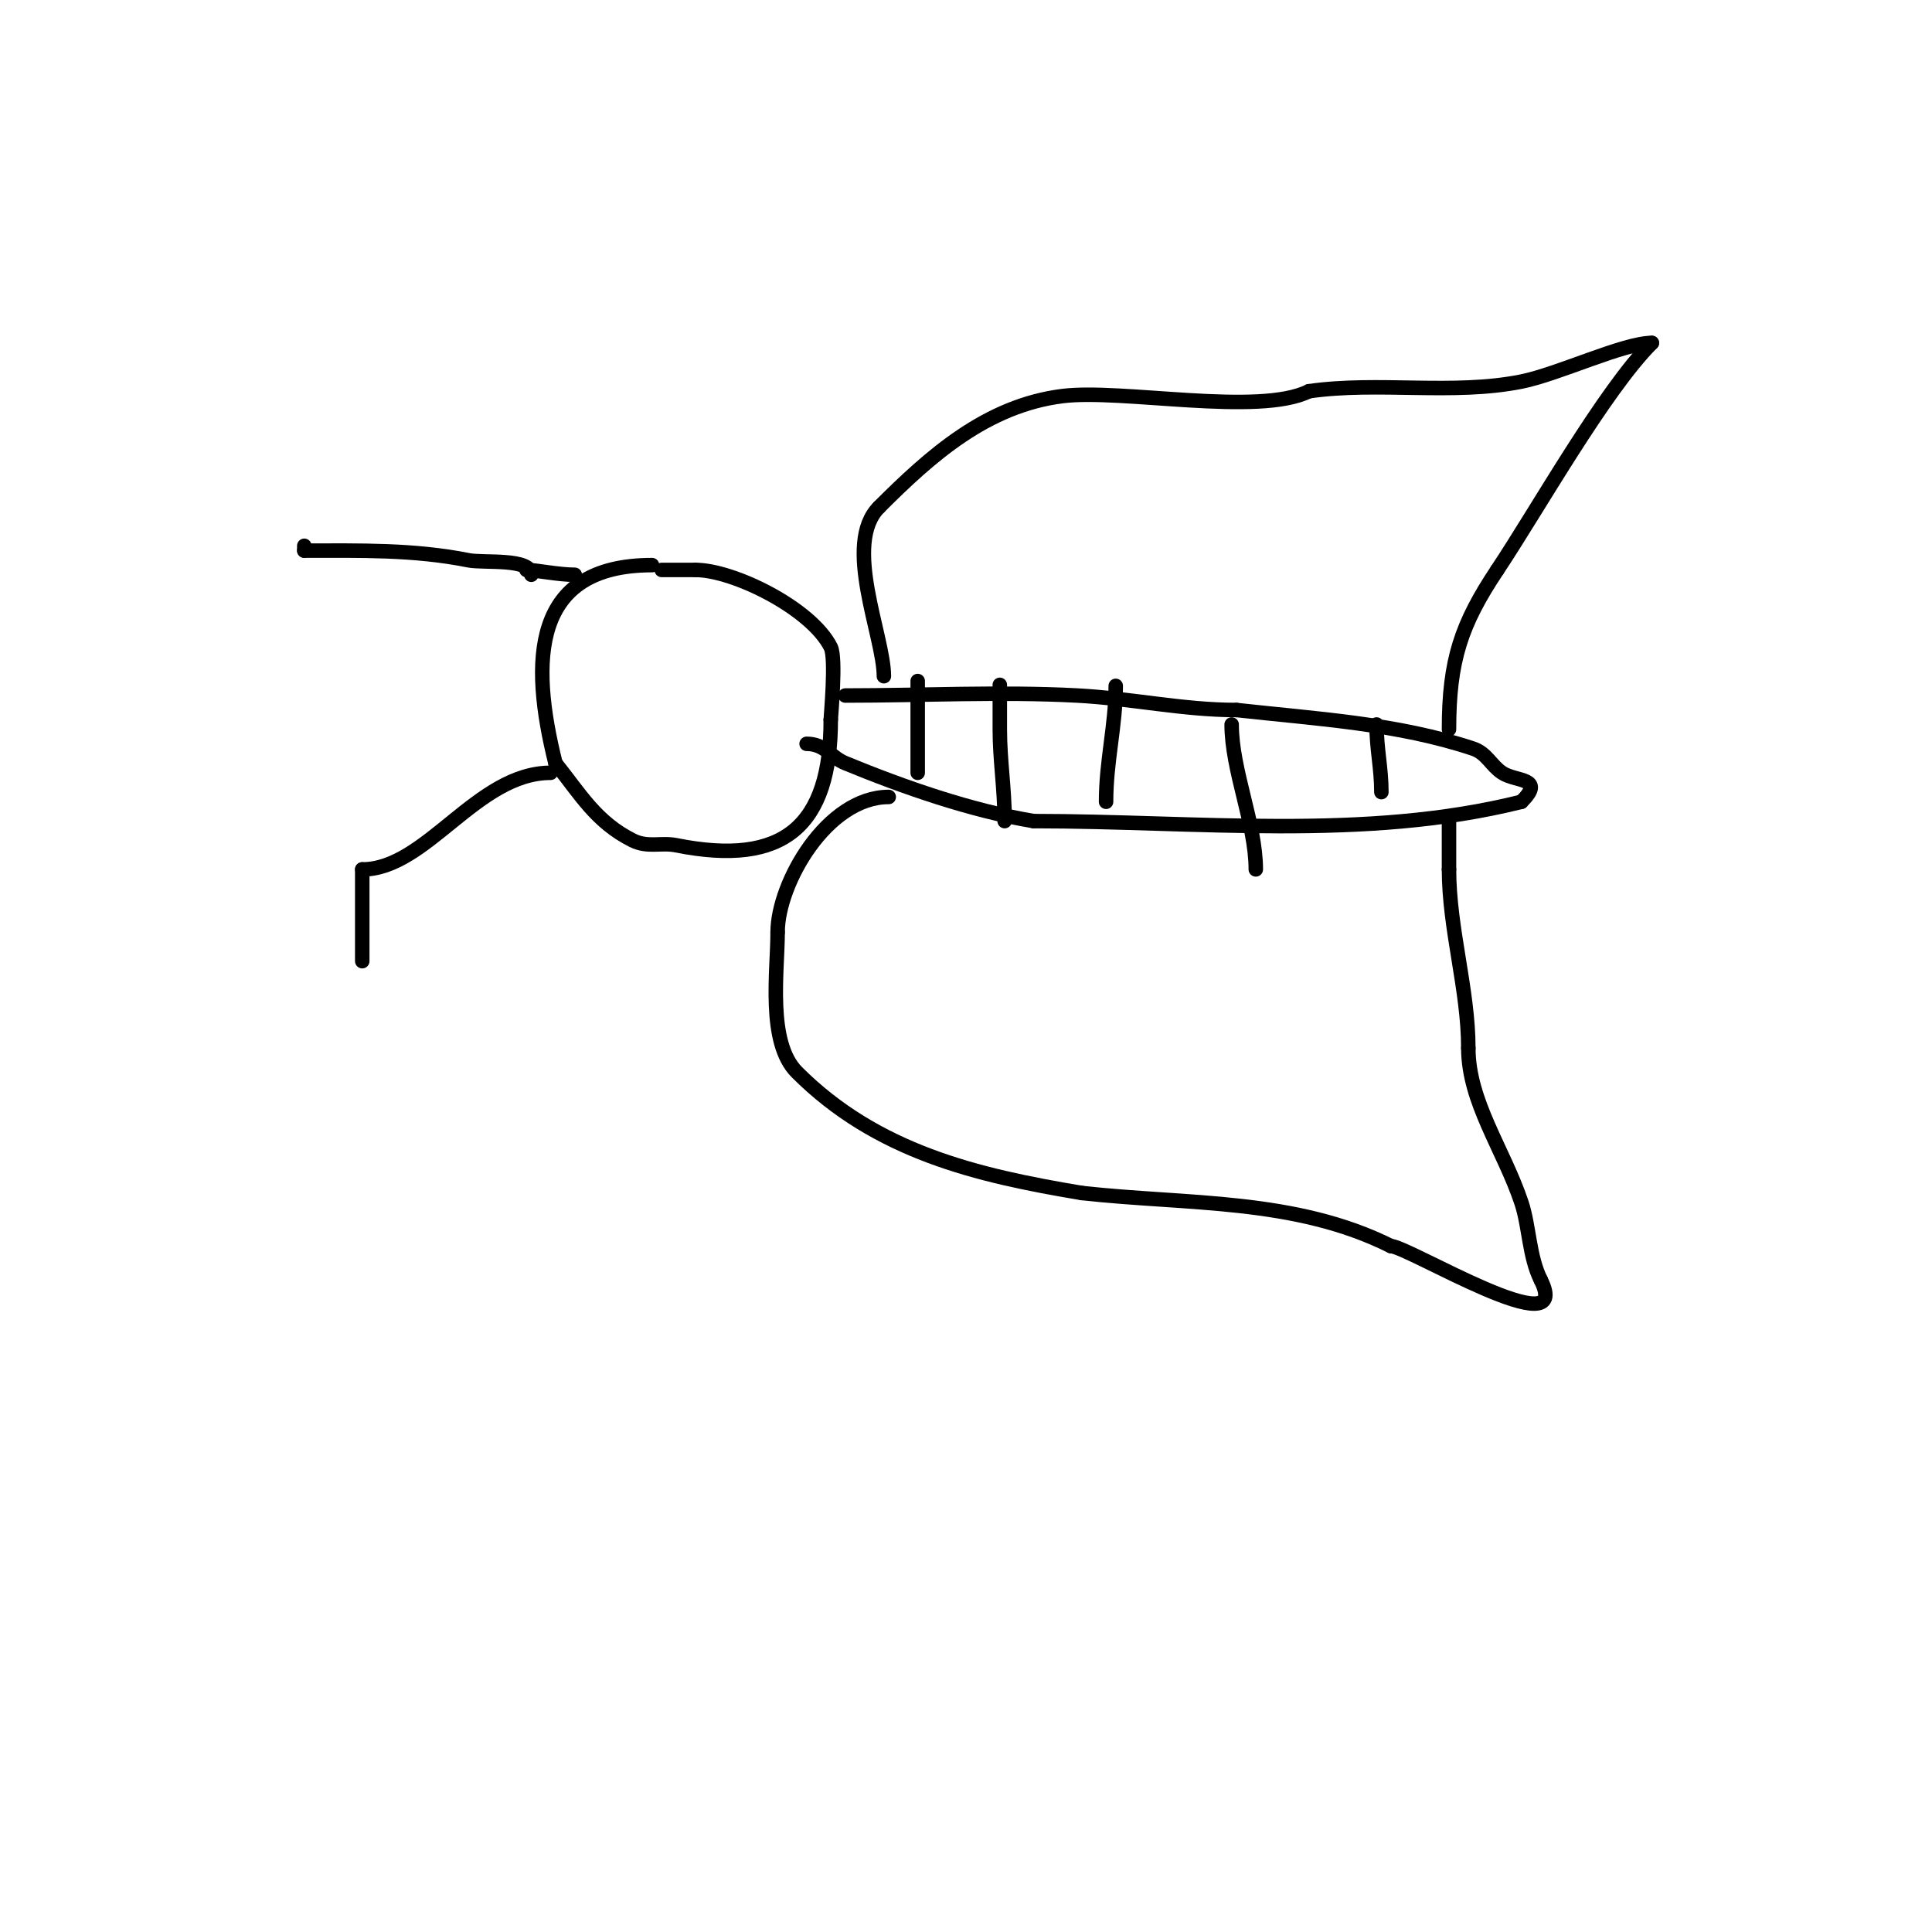 <svg viewBox='0 0 400 400' version='1.1' xmlns='http://www.w3.org/2000/svg' xmlns:xlink='http://www.w3.org/1999/xlink'><g fill='none' stroke='#000000' stroke-width='3' stroke-linecap='round' stroke-linejoin='round'><path d='M135,117c-24.879,0 -25.321,19.717 -20,41'/><path d='M115,158c5.131,6.414 8.423,12.211 16,16c3.1,1.55 5.863,0.373 9,1c22.364,4.473 32,-3.981 32,-26'/><path d='M172,149c0,-0.61 1.149,-12.703 0,-15c-4.018,-8.037 -20.137,-16 -28,-16'/><path d='M144,118c-2.333,0 -4.667,0 -7,0'/><path d='M114,160c-15.314,0 -25.677,20 -39,20'/><path d='M75,180c0,6.333 0,12.667 0,19'/><path d='M110,119c0,-3.53 -9.842,-2.368 -13,-3c-11.313,-2.263 -22.426,-2 -34,-2'/><path d='M63,114l0,-1'/><path d='M109,118c1.893,0 6.605,1 10,1'/><path d='M175,144c15.941,0 32.093,-0.837 48,0c11.142,0.586 21.875,3 33,3'/><path d='M256,147c16.722,1.858 33.334,2.778 49,8c2.787,0.929 3.706,3.471 6,5c2.873,1.915 9.075,0.925 4,6'/><path d='M315,166c-32.441,8.11 -67.213,4 -101,4'/><path d='M214,170c-12.998,-2.166 -26.842,-6.994 -39,-12c-3.048,-1.255 -4.206,-4 -8,-4'/><path d='M190,141c0,6.333 0,12.667 0,19'/><path d='M207,142c0,-1.802 0,7.744 0,9c0,6.459 1,12.255 1,19'/><path d='M231,142c0,8.247 -2,15.515 -2,24'/><path d='M255,150c0,9.497 5,20.571 5,30'/><path d='M285,150c0,5.124 1,8.984 1,14'/><path d='M184,165c-12.782,0 -23,17.883 -23,28'/><path d='M161,193c0,8.03 -2.207,22.793 4,29c16.499,16.499 37.182,21.364 59,25'/><path d='M224,247c21.901,2.433 44.093,1.046 64,11'/><path d='M288,258c3.4,0 38.104,21.208 31,7'/><path d='M319,265c-2.442,-4.884 -2.365,-11.095 -4,-16c-3.658,-10.974 -11,-20.872 -11,-32'/><path d='M304,217c0,-12.16 -4,-24.658 -4,-37'/><path d='M300,180c0,-3.333 0,-6.667 0,-10'/><path d='M183,140c0,-8.283 -8.619,-27.381 -1,-35'/><path d='M182,105c10.608,-10.608 22.214,-21.027 38,-23c12.252,-1.532 40.634,4.183 51,-1'/><path d='M271,81c14.499,-2.071 29.769,0.846 44,-2c7.619,-1.524 21.18,-8 27,-8'/><path d='M342,71c-9.878,9.878 -23.704,34.556 -32,47'/><path d='M310,118c-7.495,11.242 -10,18.718 -10,33'/></g>
</svg>
